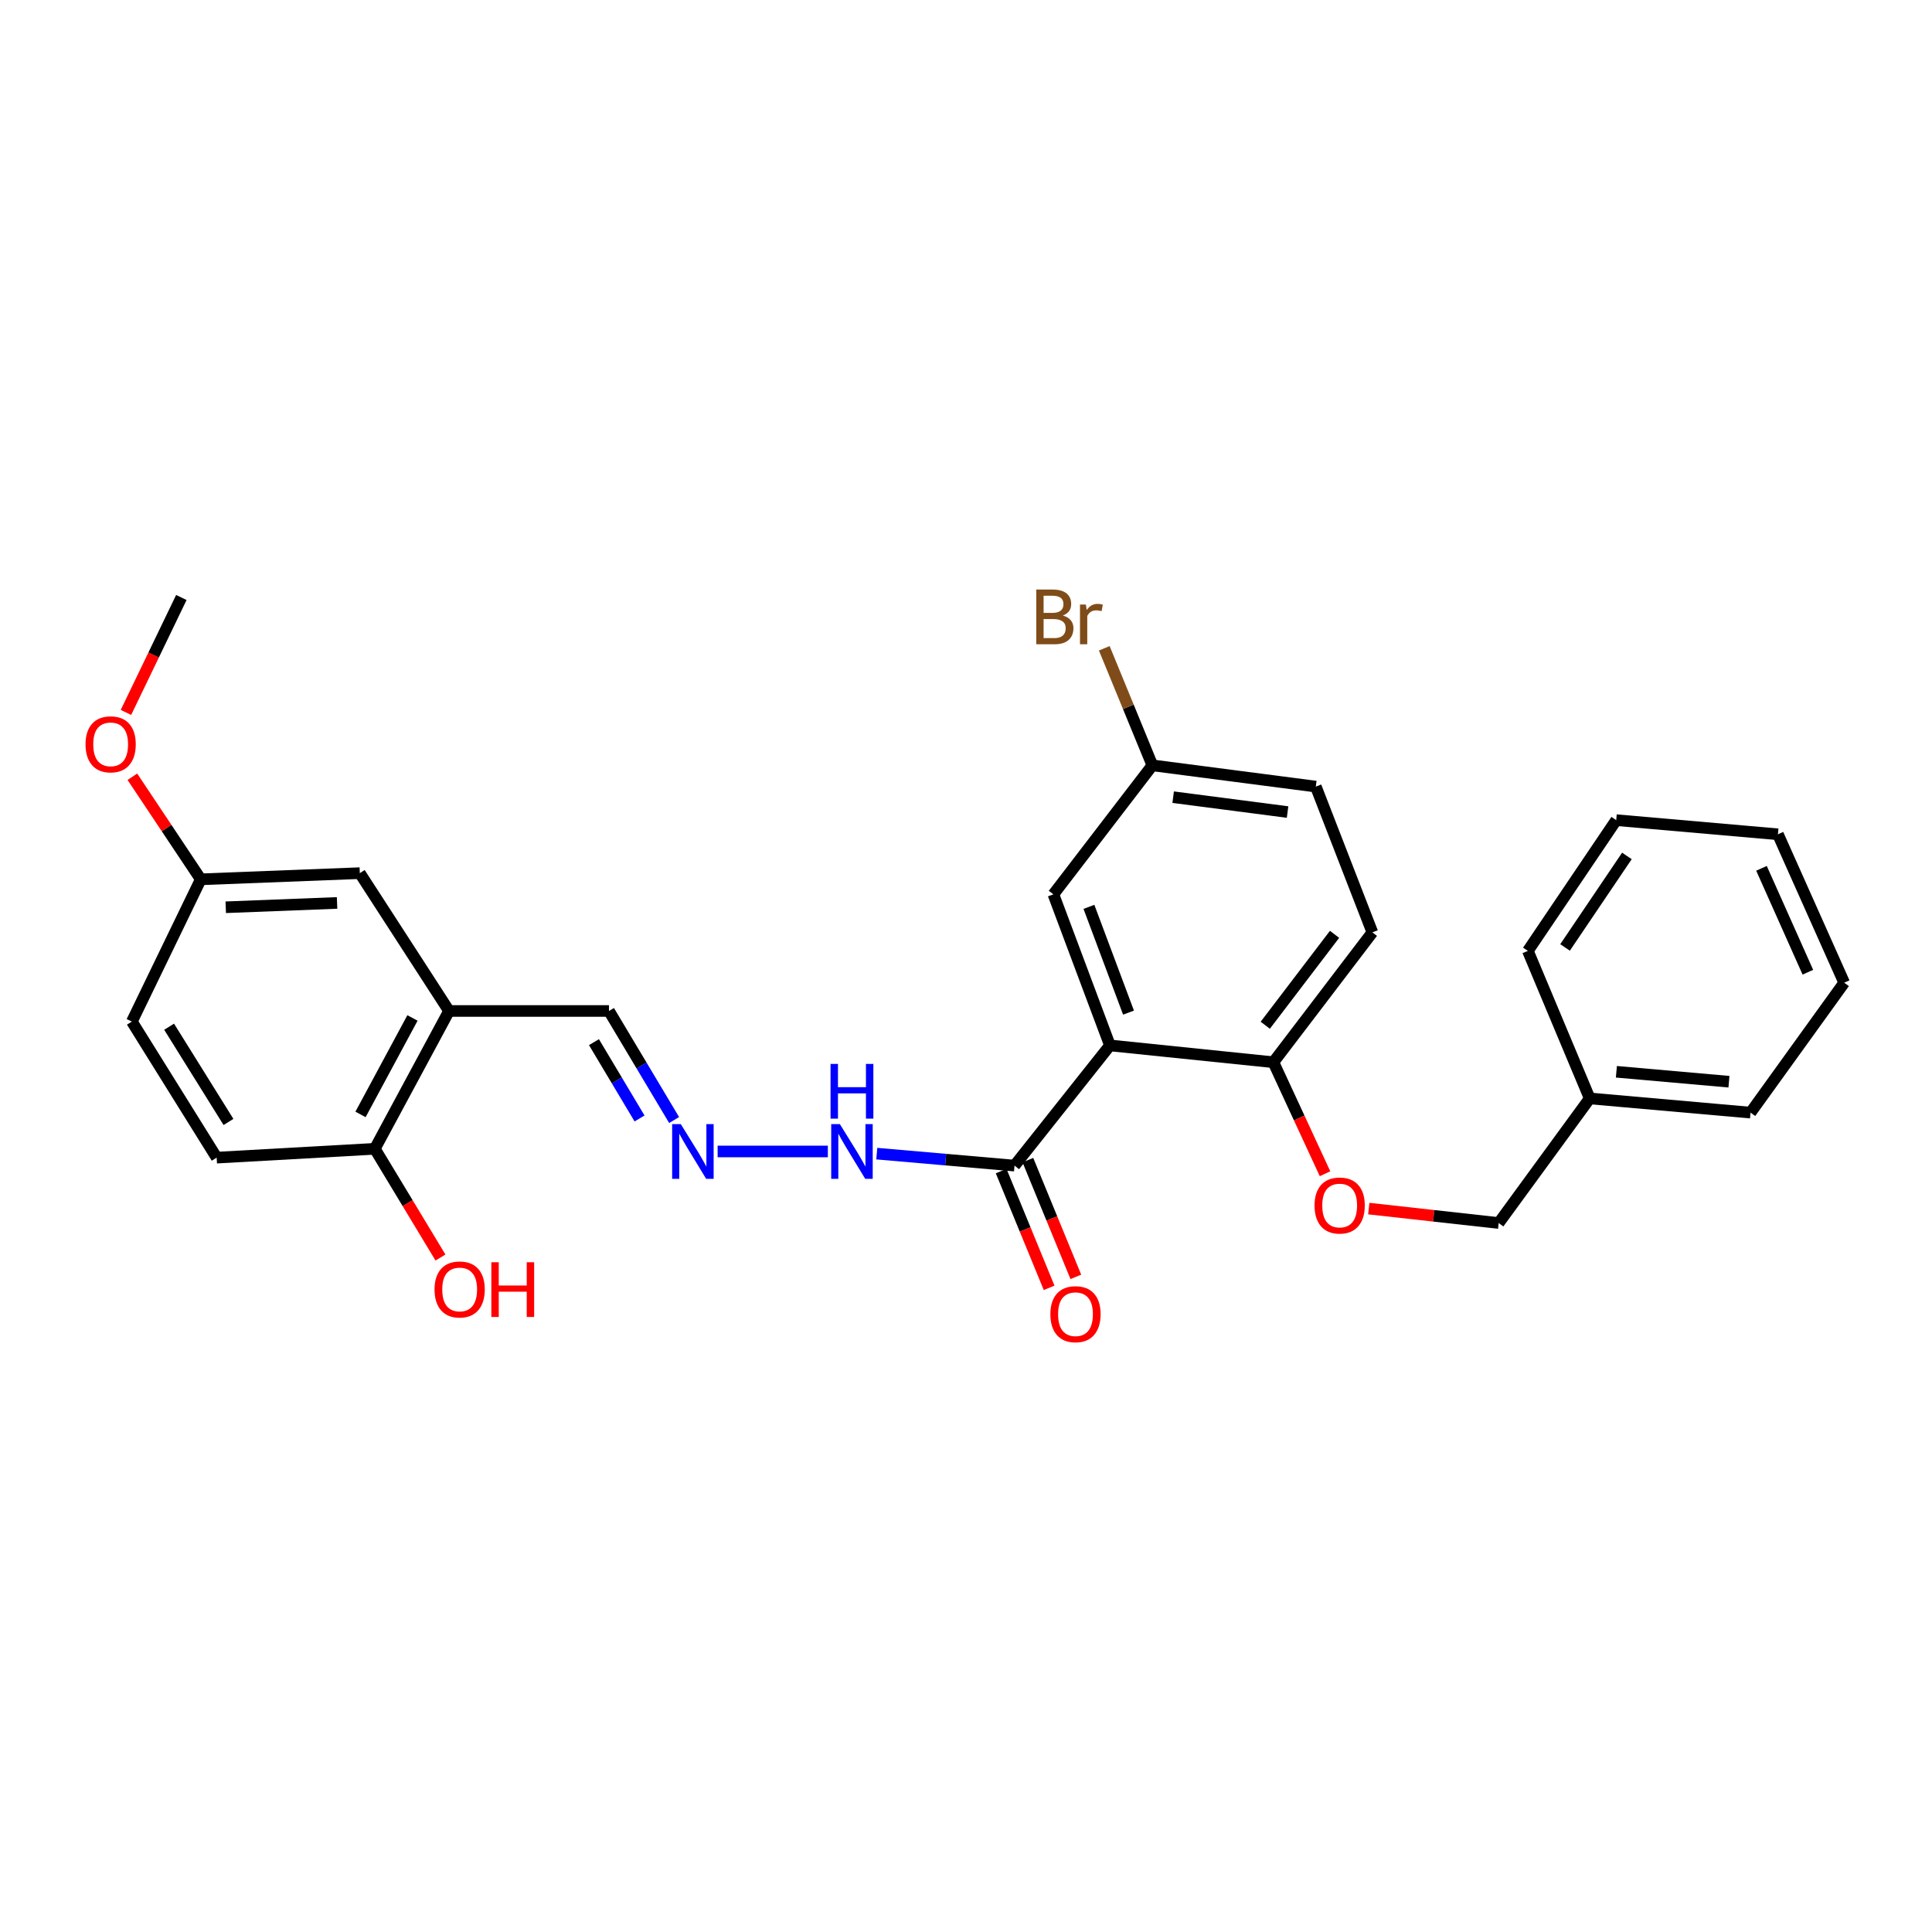 <?xml version='1.0' encoding='iso-8859-1'?>
<svg version='1.1' baseProfile='full'
              xmlns='http://www.w3.org/2000/svg'
                      xmlns:rdkit='http://www.rdkit.org/xml'
                      xmlns:xlink='http://www.w3.org/1999/xlink'
                  xml:space='preserve'
width='1000px' height='1000px' viewBox='0 0 1000 1000'>
<!-- END OF HEADER -->
<rect style='opacity:1.0;fill:#FFFFFF;stroke:none' width='1000' height='1000' x='0' y='0'> </rect>
<path class='bond-0' d='M 574.507,541.105 L 525.114,603.316' style='fill:none;fill-rule:evenodd;stroke:#000000;stroke-width:6px;stroke-linecap:butt;stroke-linejoin:miter;stroke-opacity:1' />
<path class='bond-2' d='M 574.507,541.105 L 659.106,549.81' style='fill:none;fill-rule:evenodd;stroke:#000000;stroke-width:6px;stroke-linecap:butt;stroke-linejoin:miter;stroke-opacity:1' />
<path class='bond-4' d='M 574.507,541.105 L 545.234,462.902' style='fill:none;fill-rule:evenodd;stroke:#000000;stroke-width:6px;stroke-linecap:butt;stroke-linejoin:miter;stroke-opacity:1' />
<path class='bond-4' d='M 584.12,524.132 L 563.628,469.391' style='fill:none;fill-rule:evenodd;stroke:#000000;stroke-width:6px;stroke-linecap:butt;stroke-linejoin:miter;stroke-opacity:1' />
<path class='bond-6' d='M 525.114,603.316 L 489.469,600.216' style='fill:none;fill-rule:evenodd;stroke:#000000;stroke-width:6px;stroke-linecap:butt;stroke-linejoin:miter;stroke-opacity:1' />
<path class='bond-6' d='M 489.469,600.216 L 453.824,597.115' style='fill:none;fill-rule:evenodd;stroke:#0000FF;stroke-width:6px;stroke-linecap:butt;stroke-linejoin:miter;stroke-opacity:1' />
<path class='bond-9' d='M 518.198,606.157 L 530.61,636.37' style='fill:none;fill-rule:evenodd;stroke:#000000;stroke-width:6px;stroke-linecap:butt;stroke-linejoin:miter;stroke-opacity:1' />
<path class='bond-9' d='M 530.61,636.37 L 543.021,666.584' style='fill:none;fill-rule:evenodd;stroke:#FF0000;stroke-width:6px;stroke-linecap:butt;stroke-linejoin:miter;stroke-opacity:1' />
<path class='bond-9' d='M 532.029,600.475 L 544.441,630.689' style='fill:none;fill-rule:evenodd;stroke:#000000;stroke-width:6px;stroke-linecap:butt;stroke-linejoin:miter;stroke-opacity:1' />
<path class='bond-9' d='M 544.441,630.689 L 556.852,660.902' style='fill:none;fill-rule:evenodd;stroke:#FF0000;stroke-width:6px;stroke-linecap:butt;stroke-linejoin:miter;stroke-opacity:1' />
<path class='bond-1' d='M 232.424,523.278 L 315.212,523.278' style='fill:none;fill-rule:evenodd;stroke:#000000;stroke-width:6px;stroke-linecap:butt;stroke-linejoin:miter;stroke-opacity:1' />
<path class='bond-5' d='M 232.424,523.278 L 194.004,594.618' style='fill:none;fill-rule:evenodd;stroke:#000000;stroke-width:6px;stroke-linecap:butt;stroke-linejoin:miter;stroke-opacity:1' />
<path class='bond-5' d='M 213.496,526.889 L 186.602,576.827' style='fill:none;fill-rule:evenodd;stroke:#000000;stroke-width:6px;stroke-linecap:butt;stroke-linejoin:miter;stroke-opacity:1' />
<path class='bond-7' d='M 232.424,523.278 L 186.237,451.937' style='fill:none;fill-rule:evenodd;stroke:#000000;stroke-width:6px;stroke-linecap:butt;stroke-linejoin:miter;stroke-opacity:1' />
<path class='bond-8' d='M 659.106,549.81 L 672.469,578.671' style='fill:none;fill-rule:evenodd;stroke:#000000;stroke-width:6px;stroke-linecap:butt;stroke-linejoin:miter;stroke-opacity:1' />
<path class='bond-8' d='M 672.469,578.671 L 685.831,607.531' style='fill:none;fill-rule:evenodd;stroke:#FF0000;stroke-width:6px;stroke-linecap:butt;stroke-linejoin:miter;stroke-opacity:1' />
<path class='bond-11' d='M 659.106,549.81 L 710.336,482.59' style='fill:none;fill-rule:evenodd;stroke:#000000;stroke-width:6px;stroke-linecap:butt;stroke-linejoin:miter;stroke-opacity:1' />
<path class='bond-11' d='M 654.898,530.664 L 690.759,483.609' style='fill:none;fill-rule:evenodd;stroke:#000000;stroke-width:6px;stroke-linecap:butt;stroke-linejoin:miter;stroke-opacity:1' />
<path class='bond-3' d='M 371.439,595.997 L 428.494,595.997' style='fill:none;fill-rule:evenodd;stroke:#0000FF;stroke-width:6px;stroke-linecap:butt;stroke-linejoin:miter;stroke-opacity:1' />
<path class='bond-10' d='M 348.92,579.72 L 332.066,551.499' style='fill:none;fill-rule:evenodd;stroke:#0000FF;stroke-width:6px;stroke-linecap:butt;stroke-linejoin:miter;stroke-opacity:1' />
<path class='bond-10' d='M 332.066,551.499 L 315.212,523.278' style='fill:none;fill-rule:evenodd;stroke:#000000;stroke-width:6px;stroke-linecap:butt;stroke-linejoin:miter;stroke-opacity:1' />
<path class='bond-10' d='M 331.026,578.92 L 319.229,559.166' style='fill:none;fill-rule:evenodd;stroke:#0000FF;stroke-width:6px;stroke-linecap:butt;stroke-linejoin:miter;stroke-opacity:1' />
<path class='bond-10' d='M 319.229,559.166 L 307.431,539.411' style='fill:none;fill-rule:evenodd;stroke:#000000;stroke-width:6px;stroke-linecap:butt;stroke-linejoin:miter;stroke-opacity:1' />
<path class='bond-13' d='M 545.234,462.902 L 596.463,396.139' style='fill:none;fill-rule:evenodd;stroke:#000000;stroke-width:6px;stroke-linecap:butt;stroke-linejoin:miter;stroke-opacity:1' />
<path class='bond-12' d='M 194.004,594.618 L 112.147,599.196' style='fill:none;fill-rule:evenodd;stroke:#000000;stroke-width:6px;stroke-linecap:butt;stroke-linejoin:miter;stroke-opacity:1' />
<path class='bond-19' d='M 194.004,594.618 L 210.995,622.756' style='fill:none;fill-rule:evenodd;stroke:#000000;stroke-width:6px;stroke-linecap:butt;stroke-linejoin:miter;stroke-opacity:1' />
<path class='bond-19' d='M 210.995,622.756 L 227.986,650.894' style='fill:none;fill-rule:evenodd;stroke:#FF0000;stroke-width:6px;stroke-linecap:butt;stroke-linejoin:miter;stroke-opacity:1' />
<path class='bond-14' d='M 186.237,451.937 L 103.915,455.135' style='fill:none;fill-rule:evenodd;stroke:#000000;stroke-width:6px;stroke-linecap:butt;stroke-linejoin:miter;stroke-opacity:1' />
<path class='bond-14' d='M 174.469,467.358 L 116.844,469.597' style='fill:none;fill-rule:evenodd;stroke:#000000;stroke-width:6px;stroke-linecap:butt;stroke-linejoin:miter;stroke-opacity:1' />
<path class='bond-15' d='M 708.476,625.567 L 742.098,629.303' style='fill:none;fill-rule:evenodd;stroke:#FF0000;stroke-width:6px;stroke-linecap:butt;stroke-linejoin:miter;stroke-opacity:1' />
<path class='bond-15' d='M 742.098,629.303 L 775.72,633.038' style='fill:none;fill-rule:evenodd;stroke:#000000;stroke-width:6px;stroke-linecap:butt;stroke-linejoin:miter;stroke-opacity:1' />
<path class='bond-28' d='M 710.336,482.59 L 681.062,407.137' style='fill:none;fill-rule:evenodd;stroke:#000000;stroke-width:6px;stroke-linecap:butt;stroke-linejoin:miter;stroke-opacity:1' />
<path class='bond-30' d='M 112.147,599.196 L 68.261,528.769' style='fill:none;fill-rule:evenodd;stroke:#000000;stroke-width:6px;stroke-linecap:butt;stroke-linejoin:miter;stroke-opacity:1' />
<path class='bond-30' d='M 118.254,580.724 L 87.534,531.425' style='fill:none;fill-rule:evenodd;stroke:#000000;stroke-width:6px;stroke-linecap:butt;stroke-linejoin:miter;stroke-opacity:1' />
<path class='bond-16' d='M 596.463,396.139 L 681.062,407.137' style='fill:none;fill-rule:evenodd;stroke:#000000;stroke-width:6px;stroke-linecap:butt;stroke-linejoin:miter;stroke-opacity:1' />
<path class='bond-16' d='M 607.225,412.616 L 666.444,420.315' style='fill:none;fill-rule:evenodd;stroke:#000000;stroke-width:6px;stroke-linecap:butt;stroke-linejoin:miter;stroke-opacity:1' />
<path class='bond-18' d='M 596.463,396.139 L 584.019,365.845' style='fill:none;fill-rule:evenodd;stroke:#000000;stroke-width:6px;stroke-linecap:butt;stroke-linejoin:miter;stroke-opacity:1' />
<path class='bond-18' d='M 584.019,365.845 L 571.574,335.552' style='fill:none;fill-rule:evenodd;stroke:#7F4C19;stroke-width:6px;stroke-linecap:butt;stroke-linejoin:miter;stroke-opacity:1' />
<path class='bond-17' d='M 103.915,455.135 L 68.261,528.769' style='fill:none;fill-rule:evenodd;stroke:#000000;stroke-width:6px;stroke-linecap:butt;stroke-linejoin:miter;stroke-opacity:1' />
<path class='bond-21' d='M 103.915,455.135 L 86.214,428.589' style='fill:none;fill-rule:evenodd;stroke:#000000;stroke-width:6px;stroke-linecap:butt;stroke-linejoin:miter;stroke-opacity:1' />
<path class='bond-21' d='M 86.214,428.589 L 68.514,402.044' style='fill:none;fill-rule:evenodd;stroke:#FF0000;stroke-width:6px;stroke-linecap:butt;stroke-linejoin:miter;stroke-opacity:1' />
<path class='bond-20' d='M 775.72,633.038 L 822.838,568.543' style='fill:none;fill-rule:evenodd;stroke:#000000;stroke-width:6px;stroke-linecap:butt;stroke-linejoin:miter;stroke-opacity:1' />
<path class='bond-22' d='M 822.838,568.543 L 906.074,575.894' style='fill:none;fill-rule:evenodd;stroke:#000000;stroke-width:6px;stroke-linecap:butt;stroke-linejoin:miter;stroke-opacity:1' />
<path class='bond-22' d='M 836.639,554.751 L 894.904,559.897' style='fill:none;fill-rule:evenodd;stroke:#000000;stroke-width:6px;stroke-linecap:butt;stroke-linejoin:miter;stroke-opacity:1' />
<path class='bond-23' d='M 822.838,568.543 L 790.822,492.176' style='fill:none;fill-rule:evenodd;stroke:#000000;stroke-width:6px;stroke-linecap:butt;stroke-linejoin:miter;stroke-opacity:1' />
<path class='bond-24' d='M 65.189,368.755 L 79.526,339.009' style='fill:none;fill-rule:evenodd;stroke:#FF0000;stroke-width:6px;stroke-linecap:butt;stroke-linejoin:miter;stroke-opacity:1' />
<path class='bond-24' d='M 79.526,339.009 L 93.863,309.264' style='fill:none;fill-rule:evenodd;stroke:#000000;stroke-width:6px;stroke-linecap:butt;stroke-linejoin:miter;stroke-opacity:1' />
<path class='bond-26' d='M 906.074,575.894 L 954.545,508.649' style='fill:none;fill-rule:evenodd;stroke:#000000;stroke-width:6px;stroke-linecap:butt;stroke-linejoin:miter;stroke-opacity:1' />
<path class='bond-25' d='M 790.822,492.176 L 836.553,424.507' style='fill:none;fill-rule:evenodd;stroke:#000000;stroke-width:6px;stroke-linecap:butt;stroke-linejoin:miter;stroke-opacity:1' />
<path class='bond-25' d='M 810.071,490.398 L 842.082,443.03' style='fill:none;fill-rule:evenodd;stroke:#000000;stroke-width:6px;stroke-linecap:butt;stroke-linejoin:miter;stroke-opacity:1' />
<path class='bond-27' d='M 836.553,424.507 L 920.254,431.826' style='fill:none;fill-rule:evenodd;stroke:#000000;stroke-width:6px;stroke-linecap:butt;stroke-linejoin:miter;stroke-opacity:1' />
<path class='bond-29' d='M 954.545,508.649 L 920.254,431.826' style='fill:none;fill-rule:evenodd;stroke:#000000;stroke-width:6px;stroke-linecap:butt;stroke-linejoin:miter;stroke-opacity:1' />
<path class='bond-29' d='M 935.748,503.22 L 911.744,449.444' style='fill:none;fill-rule:evenodd;stroke:#000000;stroke-width:6px;stroke-linecap:butt;stroke-linejoin:miter;stroke-opacity:1' />
<path  class='atom-4' d='M 352.381 581.837
L 361.661 596.837
Q 362.581 598.317, 364.061 600.997
Q 365.541 603.677, 365.621 603.837
L 365.621 581.837
L 369.381 581.837
L 369.381 610.157
L 365.501 610.157
L 355.541 593.757
Q 354.381 591.837, 353.141 589.637
Q 351.941 587.437, 351.581 586.757
L 351.581 610.157
L 347.901 610.157
L 347.901 581.837
L 352.381 581.837
' fill='#0000FF'/>
<path  class='atom-7' d='M 434.712 581.837
L 443.992 596.837
Q 444.912 598.317, 446.392 600.997
Q 447.872 603.677, 447.952 603.837
L 447.952 581.837
L 451.712 581.837
L 451.712 610.157
L 447.832 610.157
L 437.872 593.757
Q 436.712 591.837, 435.472 589.637
Q 434.272 587.437, 433.912 586.757
L 433.912 610.157
L 430.232 610.157
L 430.232 581.837
L 434.712 581.837
' fill='#0000FF'/>
<path  class='atom-7' d='M 429.892 550.685
L 433.732 550.685
L 433.732 562.725
L 448.212 562.725
L 448.212 550.685
L 452.052 550.685
L 452.052 579.005
L 448.212 579.005
L 448.212 565.925
L 433.732 565.925
L 433.732 579.005
L 429.892 579.005
L 429.892 550.685
' fill='#0000FF'/>
<path  class='atom-9' d='M 680.406 623.972
Q 680.406 617.172, 683.766 613.372
Q 687.126 609.572, 693.406 609.572
Q 699.686 609.572, 703.046 613.372
Q 706.406 617.172, 706.406 623.972
Q 706.406 630.852, 703.006 634.772
Q 699.606 638.652, 693.406 638.652
Q 687.166 638.652, 683.766 634.772
Q 680.406 630.892, 680.406 623.972
M 693.406 635.452
Q 697.726 635.452, 700.046 632.572
Q 702.406 629.652, 702.406 623.972
Q 702.406 618.412, 700.046 615.612
Q 697.726 612.772, 693.406 612.772
Q 689.086 612.772, 686.726 615.572
Q 684.406 618.372, 684.406 623.972
Q 684.406 629.692, 686.726 632.572
Q 689.086 635.452, 693.406 635.452
' fill='#FF0000'/>
<path  class='atom-10' d='M 543.672 680.219
Q 543.672 673.419, 547.032 669.619
Q 550.392 665.819, 556.672 665.819
Q 562.952 665.819, 566.312 669.619
Q 569.672 673.419, 569.672 680.219
Q 569.672 687.099, 566.272 691.019
Q 562.872 694.899, 556.672 694.899
Q 550.432 694.899, 547.032 691.019
Q 543.672 687.139, 543.672 680.219
M 556.672 691.699
Q 560.992 691.699, 563.312 688.819
Q 565.672 685.899, 565.672 680.219
Q 565.672 674.659, 563.312 671.859
Q 560.992 669.019, 556.672 669.019
Q 552.352 669.019, 549.992 671.819
Q 547.672 674.619, 547.672 680.219
Q 547.672 685.939, 549.992 688.819
Q 552.352 691.699, 556.672 691.699
' fill='#FF0000'/>
<path  class='atom-19' d='M 550.125 318.595
Q 552.845 319.355, 554.205 321.035
Q 555.605 322.675, 555.605 325.115
Q 555.605 329.035, 553.085 331.275
Q 550.605 333.475, 545.885 333.475
L 536.365 333.475
L 536.365 305.155
L 544.725 305.155
Q 549.565 305.155, 552.005 307.115
Q 554.445 309.075, 554.445 312.675
Q 554.445 316.955, 550.125 318.595
M 540.165 308.355
L 540.165 317.235
L 544.725 317.235
Q 547.525 317.235, 548.965 316.115
Q 550.445 314.955, 550.445 312.675
Q 550.445 308.355, 544.725 308.355
L 540.165 308.355
M 545.885 330.275
Q 548.645 330.275, 550.125 328.955
Q 551.605 327.635, 551.605 325.115
Q 551.605 322.795, 549.965 321.635
Q 548.365 320.435, 545.285 320.435
L 540.165 320.435
L 540.165 330.275
L 545.885 330.275
' fill='#7F4C19'/>
<path  class='atom-19' d='M 562.045 312.915
L 562.485 315.755
Q 564.645 312.555, 568.165 312.555
Q 569.285 312.555, 570.805 312.955
L 570.205 316.315
Q 568.485 315.915, 567.525 315.915
Q 565.845 315.915, 564.725 316.595
Q 563.645 317.235, 562.765 318.795
L 562.765 333.475
L 559.005 333.475
L 559.005 312.915
L 562.045 312.915
' fill='#7F4C19'/>
<path  class='atom-20' d='M 224.915 667.418
Q 224.915 660.618, 228.275 656.818
Q 231.635 653.018, 237.915 653.018
Q 244.195 653.018, 247.555 656.818
Q 250.915 660.618, 250.915 667.418
Q 250.915 674.298, 247.515 678.218
Q 244.115 682.098, 237.915 682.098
Q 231.675 682.098, 228.275 678.218
Q 224.915 674.338, 224.915 667.418
M 237.915 678.898
Q 242.235 678.898, 244.555 676.018
Q 246.915 673.098, 246.915 667.418
Q 246.915 661.858, 244.555 659.058
Q 242.235 656.218, 237.915 656.218
Q 233.595 656.218, 231.235 659.018
Q 228.915 661.818, 228.915 667.418
Q 228.915 673.138, 231.235 676.018
Q 233.595 678.898, 237.915 678.898
' fill='#FF0000'/>
<path  class='atom-20' d='M 254.315 653.338
L 258.155 653.338
L 258.155 665.378
L 272.635 665.378
L 272.635 653.338
L 276.475 653.338
L 276.475 681.658
L 272.635 681.658
L 272.635 668.578
L 258.155 668.578
L 258.155 681.658
L 254.315 681.658
L 254.315 653.338
' fill='#FF0000'/>
<path  class='atom-22' d='M 44.271 385.262
Q 44.271 378.462, 47.631 374.662
Q 50.991 370.862, 57.271 370.862
Q 63.551 370.862, 66.911 374.662
Q 70.271 378.462, 70.271 385.262
Q 70.271 392.142, 66.871 396.062
Q 63.471 399.942, 57.271 399.942
Q 51.031 399.942, 47.631 396.062
Q 44.271 392.182, 44.271 385.262
M 57.271 396.742
Q 61.591 396.742, 63.911 393.862
Q 66.271 390.942, 66.271 385.262
Q 66.271 379.702, 63.911 376.902
Q 61.591 374.062, 57.271 374.062
Q 52.951 374.062, 50.591 376.862
Q 48.271 379.662, 48.271 385.262
Q 48.271 390.982, 50.591 393.862
Q 52.951 396.742, 57.271 396.742
' fill='#FF0000'/>
</svg>

